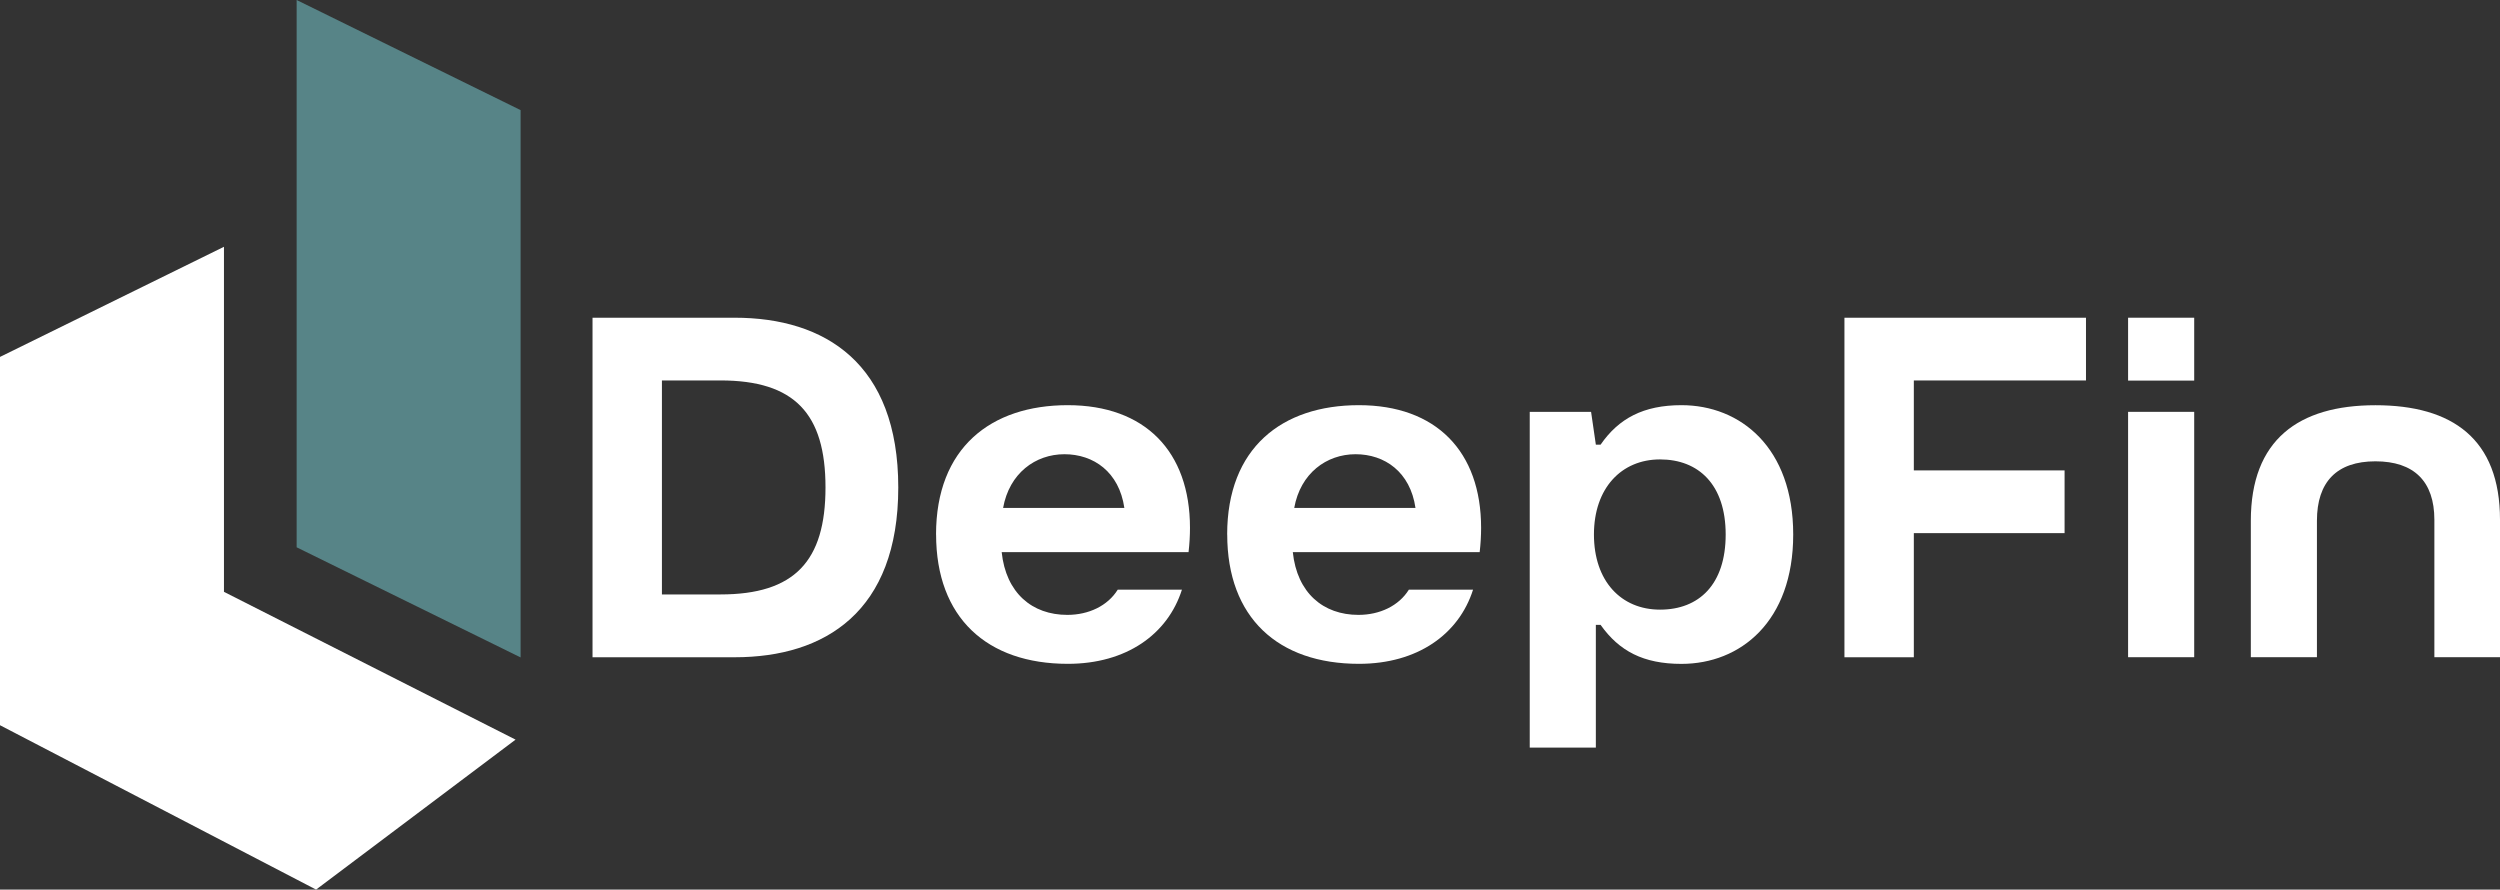 <?xml version="1.0" encoding="UTF-8"?> <svg xmlns="http://www.w3.org/2000/svg" id="Layer_2" data-name="Layer 2" viewBox="0 0 471.96 167.94"><rect x="0" y="0" width="471.96" height="167.94" fill="#333333" stroke="none"/><defs><style> .cls-1 { fill: #578487; } .cls-1, .cls-2 { stroke-width: 0px; } .cls-2 { fill: #fff; } </style></defs><g id="Layer_1-2" data-name="Layer 1"><g><polygon class="cls-1" points="98.28 124.11 56 103.32 56 0 98.28 20.79 98.28 124.11"></polygon><polyline class="cls-2" points="59.67 167.94 97.33 139.63 42.28 111.73 42.28 46.59 0 67.38 0 136.91"></polyline></g><g><path class="cls-2" d="M111.86,124.07V59.98h26.84c17.06,0,30.88,8.62,30.88,32.05s-13.82,32.05-30.88,32.05h-26.84ZM124.96,112.22h11.04c14,0,19.84-6.28,19.84-20.2s-5.83-20.2-19.84-20.2h-11.04v40.4Z"></path><path class="cls-2" d="M176.71,100.91c0-16.34,10.32-24.42,24.87-24.42s23.07,8.71,23.07,23.16c0,1.44-.09,3.05-.27,4.58h-35.28c.81,7.72,5.75,11.85,12.39,11.85,4.04,0,7.63-1.71,9.52-4.76h12.12c-2.69,8.44-10.5,14-21.54,14-15.26,0-24.87-8.71-24.87-24.42ZM212.26,95.89c-.99-6.82-5.83-10.14-11.31-10.14s-10.41,3.59-11.58,10.14h22.89Z"></path><path class="cls-2" d="M231.67,100.91c0-16.34,10.32-24.42,24.87-24.42s23.07,8.71,23.07,23.16c0,1.44-.09,3.05-.27,4.58h-35.28c.81,7.72,5.75,11.85,12.39,11.85,4.04,0,7.63-1.71,9.52-4.76h12.12c-2.69,8.44-10.5,14-21.54,14-15.26,0-24.87-8.71-24.87-24.42ZM267.22,95.89c-.99-6.82-5.83-10.14-11.31-10.14s-10.41,3.59-11.58,10.14h22.89Z"></path><path class="cls-2" d="M288.79,141.13v-63.38h11.58l.9,6.19h.9c3.41-4.94,8.08-7.45,15.26-7.45,11.13,0,21.1,7.99,21.1,24.42s-9.96,24.42-21.1,24.42c-7.18,0-11.76-2.42-15.26-7.36h-.9v23.16h-12.48ZM325.78,100.91c0-9.43-5.12-14.18-12.39-14.18s-12.48,5.39-12.48,14.18,5.12,14.18,12.48,14.18,12.39-4.76,12.39-14.18Z"></path><path class="cls-2" d="M348.2,124.07V59.98h45.6v11.85h-32.5v16.97h28.46v11.85h-28.46v23.43h-13.11Z"></path><path class="cls-2" d="M401.75,124.07v-46.32h12.48v46.32h-12.48Z"></path><path class="cls-2" d="M424.92,124.07v-25.76c0-15.26,8.98-21.81,23.52-21.81s23.52,6.37,23.52,21.63v25.94h-12.39v-25.94c0-7.27-3.86-11.04-11.13-11.04s-11.04,3.86-11.04,11.22v25.76h-12.48Z"></path></g><rect class="cls-2" x="401.75" y="59.98" width="12.48" height="11.87"></rect></g></svg> 